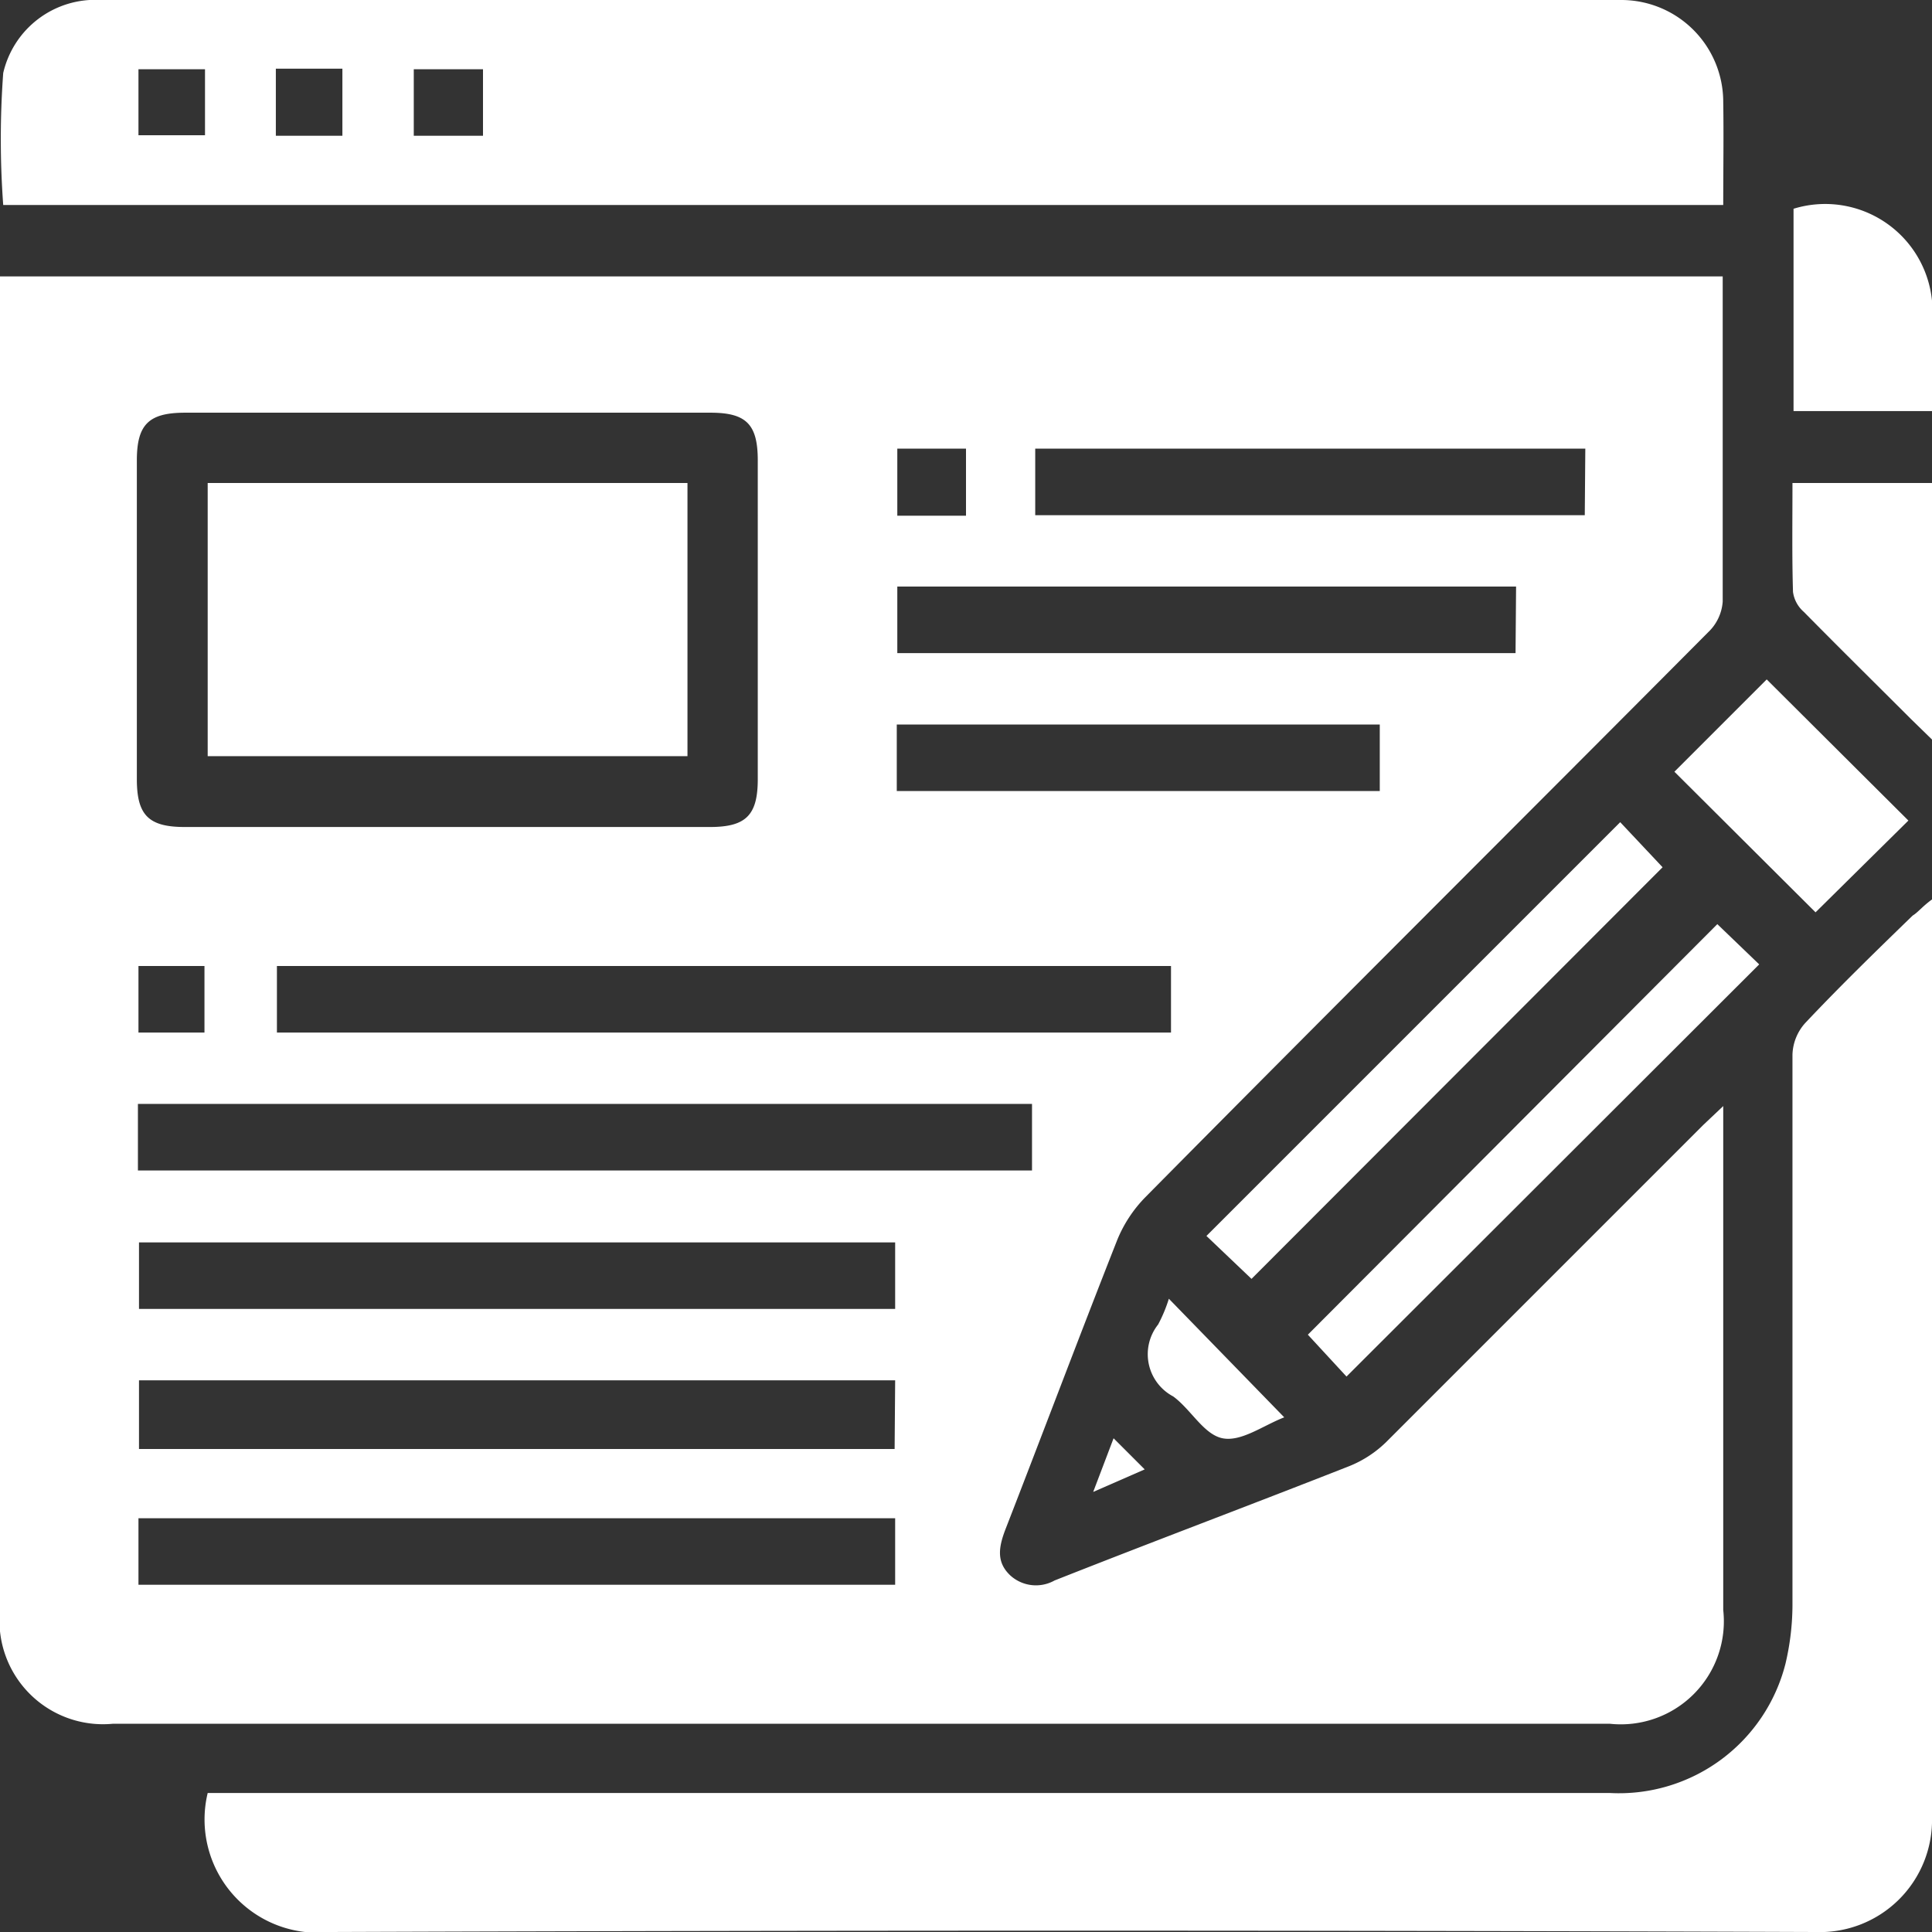 <svg id="Layer_1" data-name="Layer 1" xmlns="http://www.w3.org/2000/svg" viewBox="0 0 36 36"><rect x="0" y="0" width="36" height="36" fill="#333333" stroke="none"/><defs><style>.cls-1{fill:#fff;}</style></defs><path class="cls-1" d="M32.11,20.61V30A1.92,1.92,0,0,1,30,32.12H2.1A1.93,1.93,0,0,1,0,30V5.15H32.1c0,.1,0,.18,0,.27,0,1.93,0,3.86,0,5.79a.87.87,0,0,1-.27.57c-3.49,3.51-7,7-10.49,10.53a2.47,2.47,0,0,0-.52.79c-.71,1.8-1.39,3.61-2.09,5.41-.12.32-.17.6.1.85a.71.71,0,0,0,.82.09c1.82-.72,3.66-1.41,5.49-2.13a2.11,2.11,0,0,0,.69-.45c2-2,3.94-3.94,5.91-5.91ZM8.38,7.69H3.45c-.68,0-.9.22-.9.89v5.94c0,.67.22.89.89.89h9.79c.67,0,.89-.22.89-.89V8.58c0-.67-.21-.89-.88-.89ZM21.82,18H5.16v1.24H21.82ZM2.57,21.81H19.23V20.57H2.57Zm14.11,1.34H2.59v1.24H16.68Zm0,2.57H2.59V27H16.67Zm0,3.81V28.29H2.58v1.24Zm11.57-18.6H16.72v1.24H28.24Zm1.29-2.57H19.29V9.6H29.53ZM16.71,14.74h9V13.5H16.71ZM18,9.61V8.36H16.72V9.61ZM2.58,18v1.24H3.81V18Z"/><path class="cls-1" d="M36,16.76v.46c0,5.55,0,11.09,0,16.63A2.09,2.09,0,0,1,33.82,36Q20,35.95,6.16,36a2.11,2.11,0,0,1-2.29-2.59H30A3.2,3.2,0,0,0,33.27,31a4.82,4.82,0,0,0,.13-1.07q0-5.14,0-10.28a.92.92,0,0,1,.24-.59c.65-.69,1.33-1.35,2-2C35.74,17,35.82,16.89,36,16.76Z"/><path class="cls-1" d="M32.11,3.82H.06a16.82,16.82,0,0,1,0-2.46A1.76,1.76,0,0,1,1.88,0H30.22a1.9,1.9,0,0,1,1.89,1.9C32.12,2.52,32.11,3.16,32.11,3.82ZM3.82,1.29H2.58V2.52H3.82ZM5.14,2.53H6.38V1.28H5.14Zm2.57,0H9V1.29H7.71Z"/><path class="cls-1" d="M23.32,23.83l-.84-.8,7.71-7.71.79.84Z"/><path class="cls-1" d="M25.09,25.65l-.72-.78L32,17.22l.78.75Z"/><path class="cls-1" d="M35.56,15.29,33.83,17,31.2,14.38l1.72-1.72Z"/><path class="cls-1" d="M33.4,9H36v4.78l-.39-.38c-.65-.65-1.31-1.3-2-2a.6.6,0,0,1-.2-.37C33.39,10.39,33.4,9.71,33.4,9Z"/><path class="cls-1" d="M33.42,7.66V3.89A2,2,0,0,1,36,6V7.66Z"/><path class="cls-1" d="M23.93,26.41s0,0,0,0c-.39.15-.8.46-1.15.39s-.59-.54-.92-.78a.89.89,0,0,1-.28-1.34,2.73,2.73,0,0,0,.2-.48Z"/><path class="cls-1" d="M20.37,27.8l.38-1,.58.58Z"/><path class="cls-1" d="M3.87,9h8.94v5.09H3.87Z"/></svg>